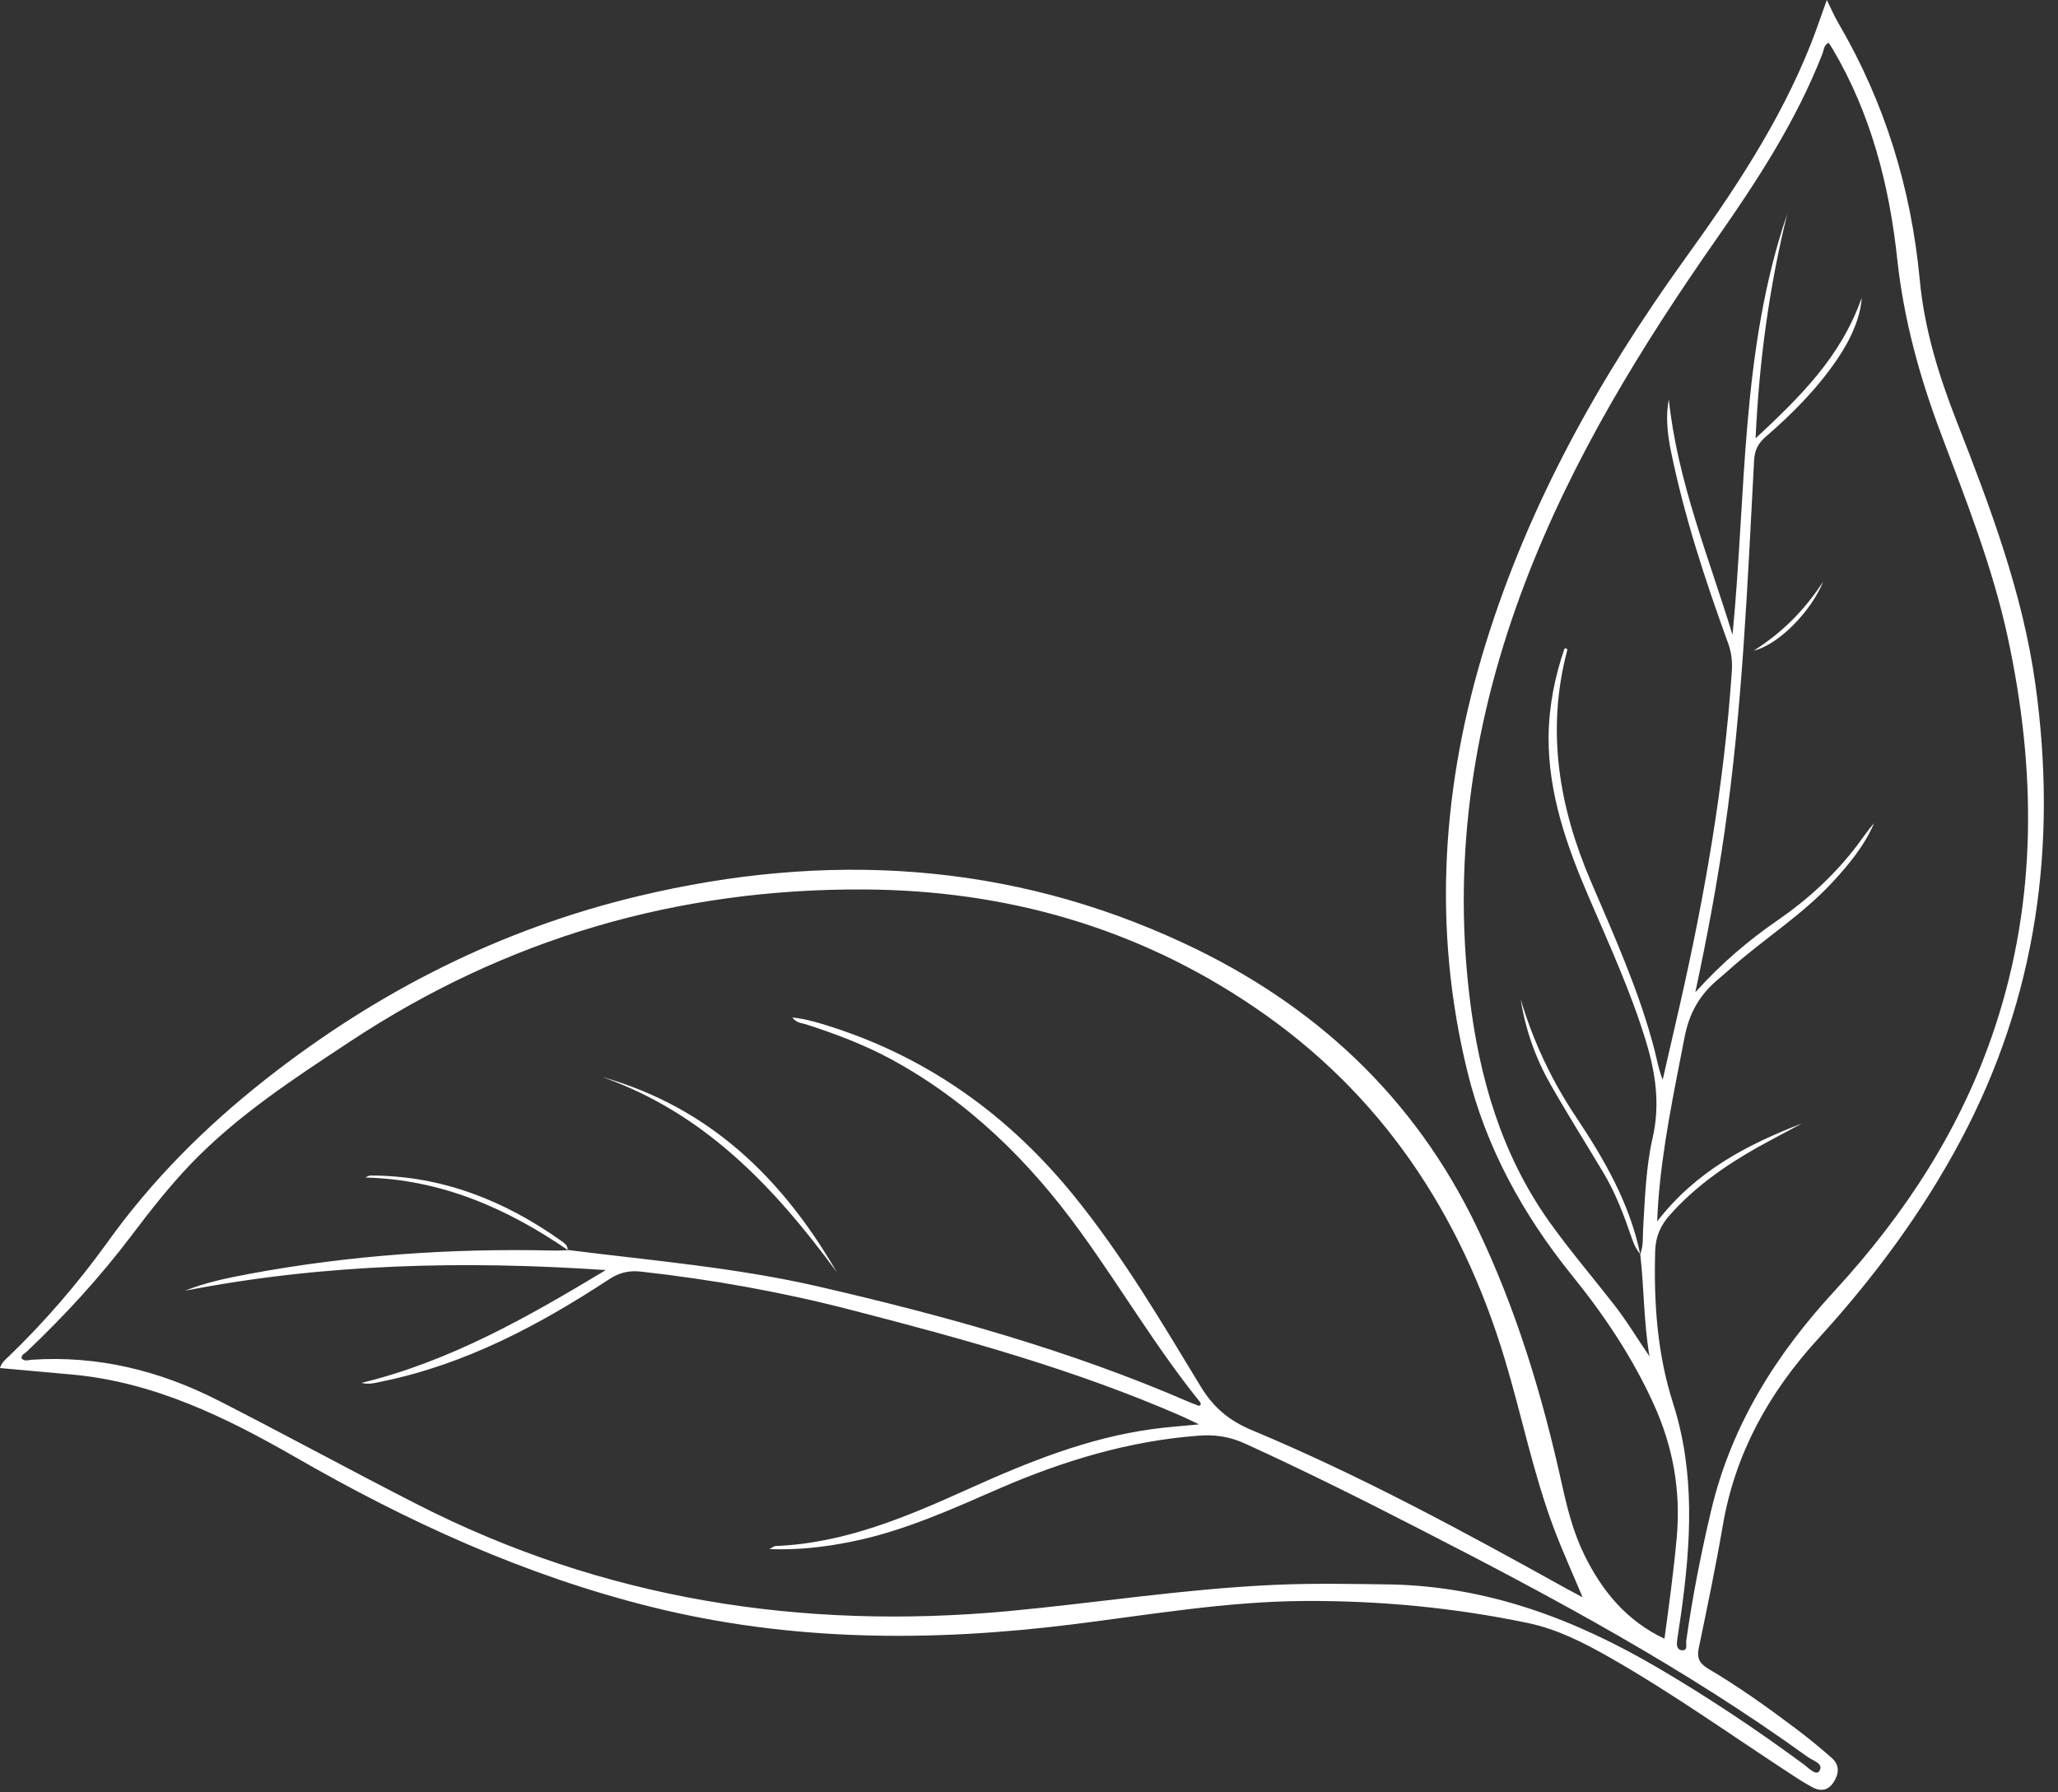 <?xml version="1.0" encoding="UTF-8" standalone="no"?><svg xmlns="http://www.w3.org/2000/svg" xmlns:xlink="http://www.w3.org/1999/xlink" fill="#ffffff" height="138.9" preserveAspectRatio="xMidYMid meet" version="1" viewBox="0.8 0.7 159.5 138.9" width="159.5" zoomAndPan="magnify"><rect x="0.8" y="0.7" width="159.5" height="138.9" fill="#333333" stroke="none"/><g clip-rule="evenodd" fill-rule="evenodd" id="change1_1"><path d="M1.503,105.807c2.796-2.695,5.333-5.644,7.61-8.801 c3.453-4.829,7.579-8.954,12.249-12.632c8.656-6.813,18.25-11.677,28.965-14.231c14.463-3.452,28.632-2.681,42.228,3.663 c10.077,4.701,17.859,11.874,22.726,22.05c3.046,6.358,5.063,13.023,6.571,19.888c0.415,1.873,0.885,3.739,1.745,5.487 c1.372,2.779,3.242,5.08,6.203,6.483c0.362-2.68,0.72-5.277,0.955-7.888c0.313-3.593-0.287-6.988-1.779-10.272 c-1.646-3.637-3.845-6.921-6.347-10.008c-3.793-4.701-6.664-9.908-8.102-15.789c-2.74-11.185-1.975-22.245,1.425-33.192 c3.364-10.849,8.807-20.589,15.399-29.754c3.8-5.264,7.389-10.638,9.8-16.717c0.424-1.079,0.796-2.188,1.232-3.395 c0.339,0.687,0.585,1.262,0.905,1.809c3.589,6.134,5.628,12.787,6.295,19.847c0.351,3.804,1.452,7.382,2.832,10.919 c2.6,6.653,5.147,13.334,6.137,20.491c1.716,12.378,0.129,24.196-5.797,35.325c-2.996,5.628-6.761,10.681-11.052,15.383 c-3.775,4.127-6.417,8.841-7.375,14.429c-0.547,3.186-1.204,6.329-1.86,9.487c-0.168,0.771,0.003,1.207,0.688,1.628 c2.358,1.39,4.593,2.982,6.786,4.632c0.969,0.729,1.923,1.508,2.835,2.315c0.631,0.562,0.543,1.263,0.105,1.908 c-0.467,0.688-1.099,0.674-1.751,0.281c-0.386-0.226-0.772-0.441-1.141-0.688c-4.807-3.13-9.474-6.478-14.467-9.32 c-2.003-1.137-4.035-2.175-6.316-2.652c-5.715-1.192-11.498-1.74-17.329-1.705c-6.014,0.035-11.937,1.06-17.888,1.804 c-11.007,1.375-21.926,1.348-32.771-1.361c-9.793-2.442-18.86-6.597-27.551-11.606c-5.411-3.102-10.93-5.796-17.25-6.386 c-1.867-0.171-3.739-0.338-5.621-0.506C0.932,106.283,1.241,106.066,1.503,105.807z M128.147,95.926 c0.141-2.373,0.214-4.758,0.741-7.06c0.585-2.569,0.225-4.997-0.516-7.439c-1.165-3.831-2.832-7.465-4.414-11.143 c-1.719-3.987-3.168-8.064-3.14-12.492c0.028-2.358,0.477-4.631,1.238-6.834c0.222-0.028,0.229,0.098,0.193,0.196 c-1.621,6.189-0.625,12.098,1.85,17.865c1.82,4.253,3.729,8.479,4.905,12.968c0.207,0.787,0.333,1.587,0.659,2.401 c0.435-1.895,0.863-3.762,1.295-5.649c1.954-8.568,3.466-17.213,4.06-25.986c0.052-0.757-0.018-1.459-0.277-2.174 c-1.801-4.955-3.439-9.938-4.478-15.102c-0.242-1.265-0.372-2.541-0.126-3.818c0.667,6.33,3.087,12.196,4.937,18.246 c1.063-10.933,0.632-22.05,4.243-32.632c-1.39,5.642-2.176,11.354-2.456,17.403c3.445-3.215,6.6-6.288,8.224-10.891 c-0.081,1.432-0.779,3.13-1.905,4.771c-1.554,2.289-3.484,4.226-5.561,6.021c-0.568,0.508-0.825,1.012-0.871,1.79 c-0.512,9.58-0.905,19.166-2.273,28.682c-0.59,4.099-1.344,8.169-2.284,12.562c2.057-2.287,4.165-4.057,6.425-5.614 c2.298-1.586,4.34-3.46,6.048-5.686c0.463-0.604,0.874-1.233,1.383-1.81c-0.761,1.768-1.972,3.229-3.277,4.632 c-2.26,2.428-5.06,4.21-7.55,6.372c-0.446,0.394-0.888,0.786-1.337,1.165c-1.375,1.165-2.168,2.582-2.519,4.393 c-0.825,4.267-1.73,8.505-2.05,12.842c-0.031,0.394-0.045,0.785-0.077,1.461c3.004-3.89,6.969-5.952,11.214-7.587 c-1.133,0.61-2.267,1.2-3.382,1.816c-2.537,1.432-4.892,3.074-6.842,5.264c-0.722,0.808-1.112,1.671-1.147,2.794 c-0.112,4.026,0.155,7.985,1.397,11.845c1.715,5.375,1.372,10.82,0.61,16.287c-0.098,0.66-0.192,1.326-0.294,1.972 c-0.053,0.352-0.074,0.779,0.315,0.843c0.537,0.084,0.347-0.457,0.378-0.716c0.481-3.411,1.145-6.779,1.938-10.134 c1.565-6.604,5.038-12.097,9.583-17.023c5.473-5.95,9.81-12.604,12.381-20.337c3.327-9.993,3.208-20.099,1.025-30.259 c-1.179-5.488-3.25-10.682-5.214-15.902c-1.636-4.35-2.85-8.771-3.355-13.417c-0.614-5.755-2.039-11.299-5.021-16.337 c-0.095-0.154-0.196-0.301-0.301-0.463c-0.386,0.196-0.369,0.575-0.48,0.855c-2.007,5.151-4.989,9.741-8.137,14.246 c-5.887,8.421-11.252,17.137-14.925,26.792c-3.934,10.33-5.601,20.946-4.299,31.945c0.741,6.3,2.464,12.286,6.179,17.521 c1.561,2.196,3.326,4.26,4.99,6.394c1.007,1.275,1.838,2.681,2.79,4.063c-0.449-2.639-0.417-5.298-0.719-7.936l0.003,0.014 C128.175,97.259,128.112,96.585,128.147,95.926z M44.797,97.581c6.498,0.821,13.049,1.361,19.446,2.836 c9.824,2.266,19.525,4.953,28.803,8.987c0.231,0.093,0.477,0.176,0.685,0.262c0.179-0.098,0.137-0.212,0.077-0.294 c-3.383-4.184-6.105-8.829-9.26-13.181c-3.965-5.494-8.715-10.16-14.726-13.417c-2.092-1.123-4.32-1.965-6.58-2.688 c-0.325-0.104-0.722-0.092-1.034-0.526c1.154,0.126,2.165,0.449,3.165,0.772c7.551,2.455,13.695,6.933,18.663,13.052 c3.745,4.617,6.761,9.734,9.829,14.794c0.975,1.599,2.183,2.624,3.919,3.353c8.417,3.509,16.428,7.861,24.389,12.282 c0.379,0.21,0.772,0.42,1.281,0.687c-0.783-1.88-1.558-3.579-2.221-5.333c-1.607-4.273-2.492-8.744-3.804-13.107 c-3.407-11.32-9.61-20.66-19.435-27.313c-9.067-6.16-19.228-9.044-30.182-9.108c-14.46-0.085-27.783,3.79-39.863,11.775 c-4.358,2.878-8.744,5.727-12.39,9.53c-1.663,1.74-3.144,3.635-4.597,5.558c-2.445,3.228-5.171,6.189-8.101,8.969 c-0.151,0.14-0.4,0.21-0.396,0.504c0.238,0.282,0.547,0.126,0.817,0.113c5.095-0.338,9.874,0.842,14.379,3.129 c5.179,2.64,10.284,5.432,15.456,8.071c14.432,7.369,29.771,9.769,45.824,8.287c6.821-0.64,13.593-1.712,20.445-2.028 c3.036-0.147,6.067-0.083,9.109-0.043c7.597,0.135,14.396,2.702,20.853,6.498c3.874,2.274,7.593,4.759,11.201,7.412 c0.389,0.28,0.996,0.961,1.259,0.547c0.369-0.575-0.526-0.8-0.923-1.095c-9.456-6.835-19.673-12.337-30.035-17.642 c-4.477-2.302-8.975-4.548-13.564-6.64c-1.196-0.547-2.372-0.715-3.66-0.604c-5.34,0.408-10.382,1.937-15.27,4.043 c-3.769,1.643-7.512,3.354-11.575,4.169c-2.021,0.406-4.063,0.658-6.358,0.575c0.302-0.155,0.39-0.239,0.478-0.239 c5.35-0.211,10.154-2.259,14.915-4.406c4.608-2.077,9.257-3.973,14.305-4.659c1.088-0.154,2.189-0.226,3.604-0.364 c-0.622-0.296-0.954-0.465-1.305-0.619c-8.277-3.621-16.947-6.007-25.663-8.253c-5.361-1.39-10.782-2.358-16.28-2.968 c-0.93-0.106-1.691,0.077-2.484,0.604c-5.41,3.544-11.08,6.562-17.508,7.895c-0.537,0.112-1.07,0.279-1.667,0.126 c6.877-1.67,12.919-5.121,18.933-8.744c-10.93-0.743-21.811-0.504-32.613,1.601c1.635-0.659,3.339-0.997,5.042-1.319 c7.75-1.433,15.568-1.979,23.438-1.797c0.4,0.014,0.8-0.014,1.207-0.028L44.797,97.581z"/><path d="M65.657,99.308c-4.208-7.27-9.871-12.785-18.175-15.13 C55.415,86.972,60.853,92.753,65.657,99.308z"/><path d="M44.797,97.581c0.007-0.352-0.225-0.505-0.474-0.688 c-4.42-3.145-9.263-5.067-14.757-5.081c-0.13,0-0.26,0.029-0.425,0.155c5.859,0.153,10.951,2.385,15.677,5.627 C44.822,97.595,44.797,97.581,44.797,97.581z"/><path d="M127.919,97.905c-0.811-3.924-2.754-7.299-4.94-10.583 c-1.902-2.828-3.347-5.896-4.323-9.165c0.368,2.33,1.14,4.533,2.295,6.561c1.312,2.31,2.736,4.568,4.098,6.843 c0.979,1.628,1.635,3.396,2.246,5.179c0.147,0.421,0.33,0.814,0.621,1.152L127.919,97.905z"/><path d="M142.102,45.778c-1.361,2.078-3.024,3.854-5.375,5.348 C138.635,50.678,141.175,48.081,142.102,45.778z"/></g></svg>